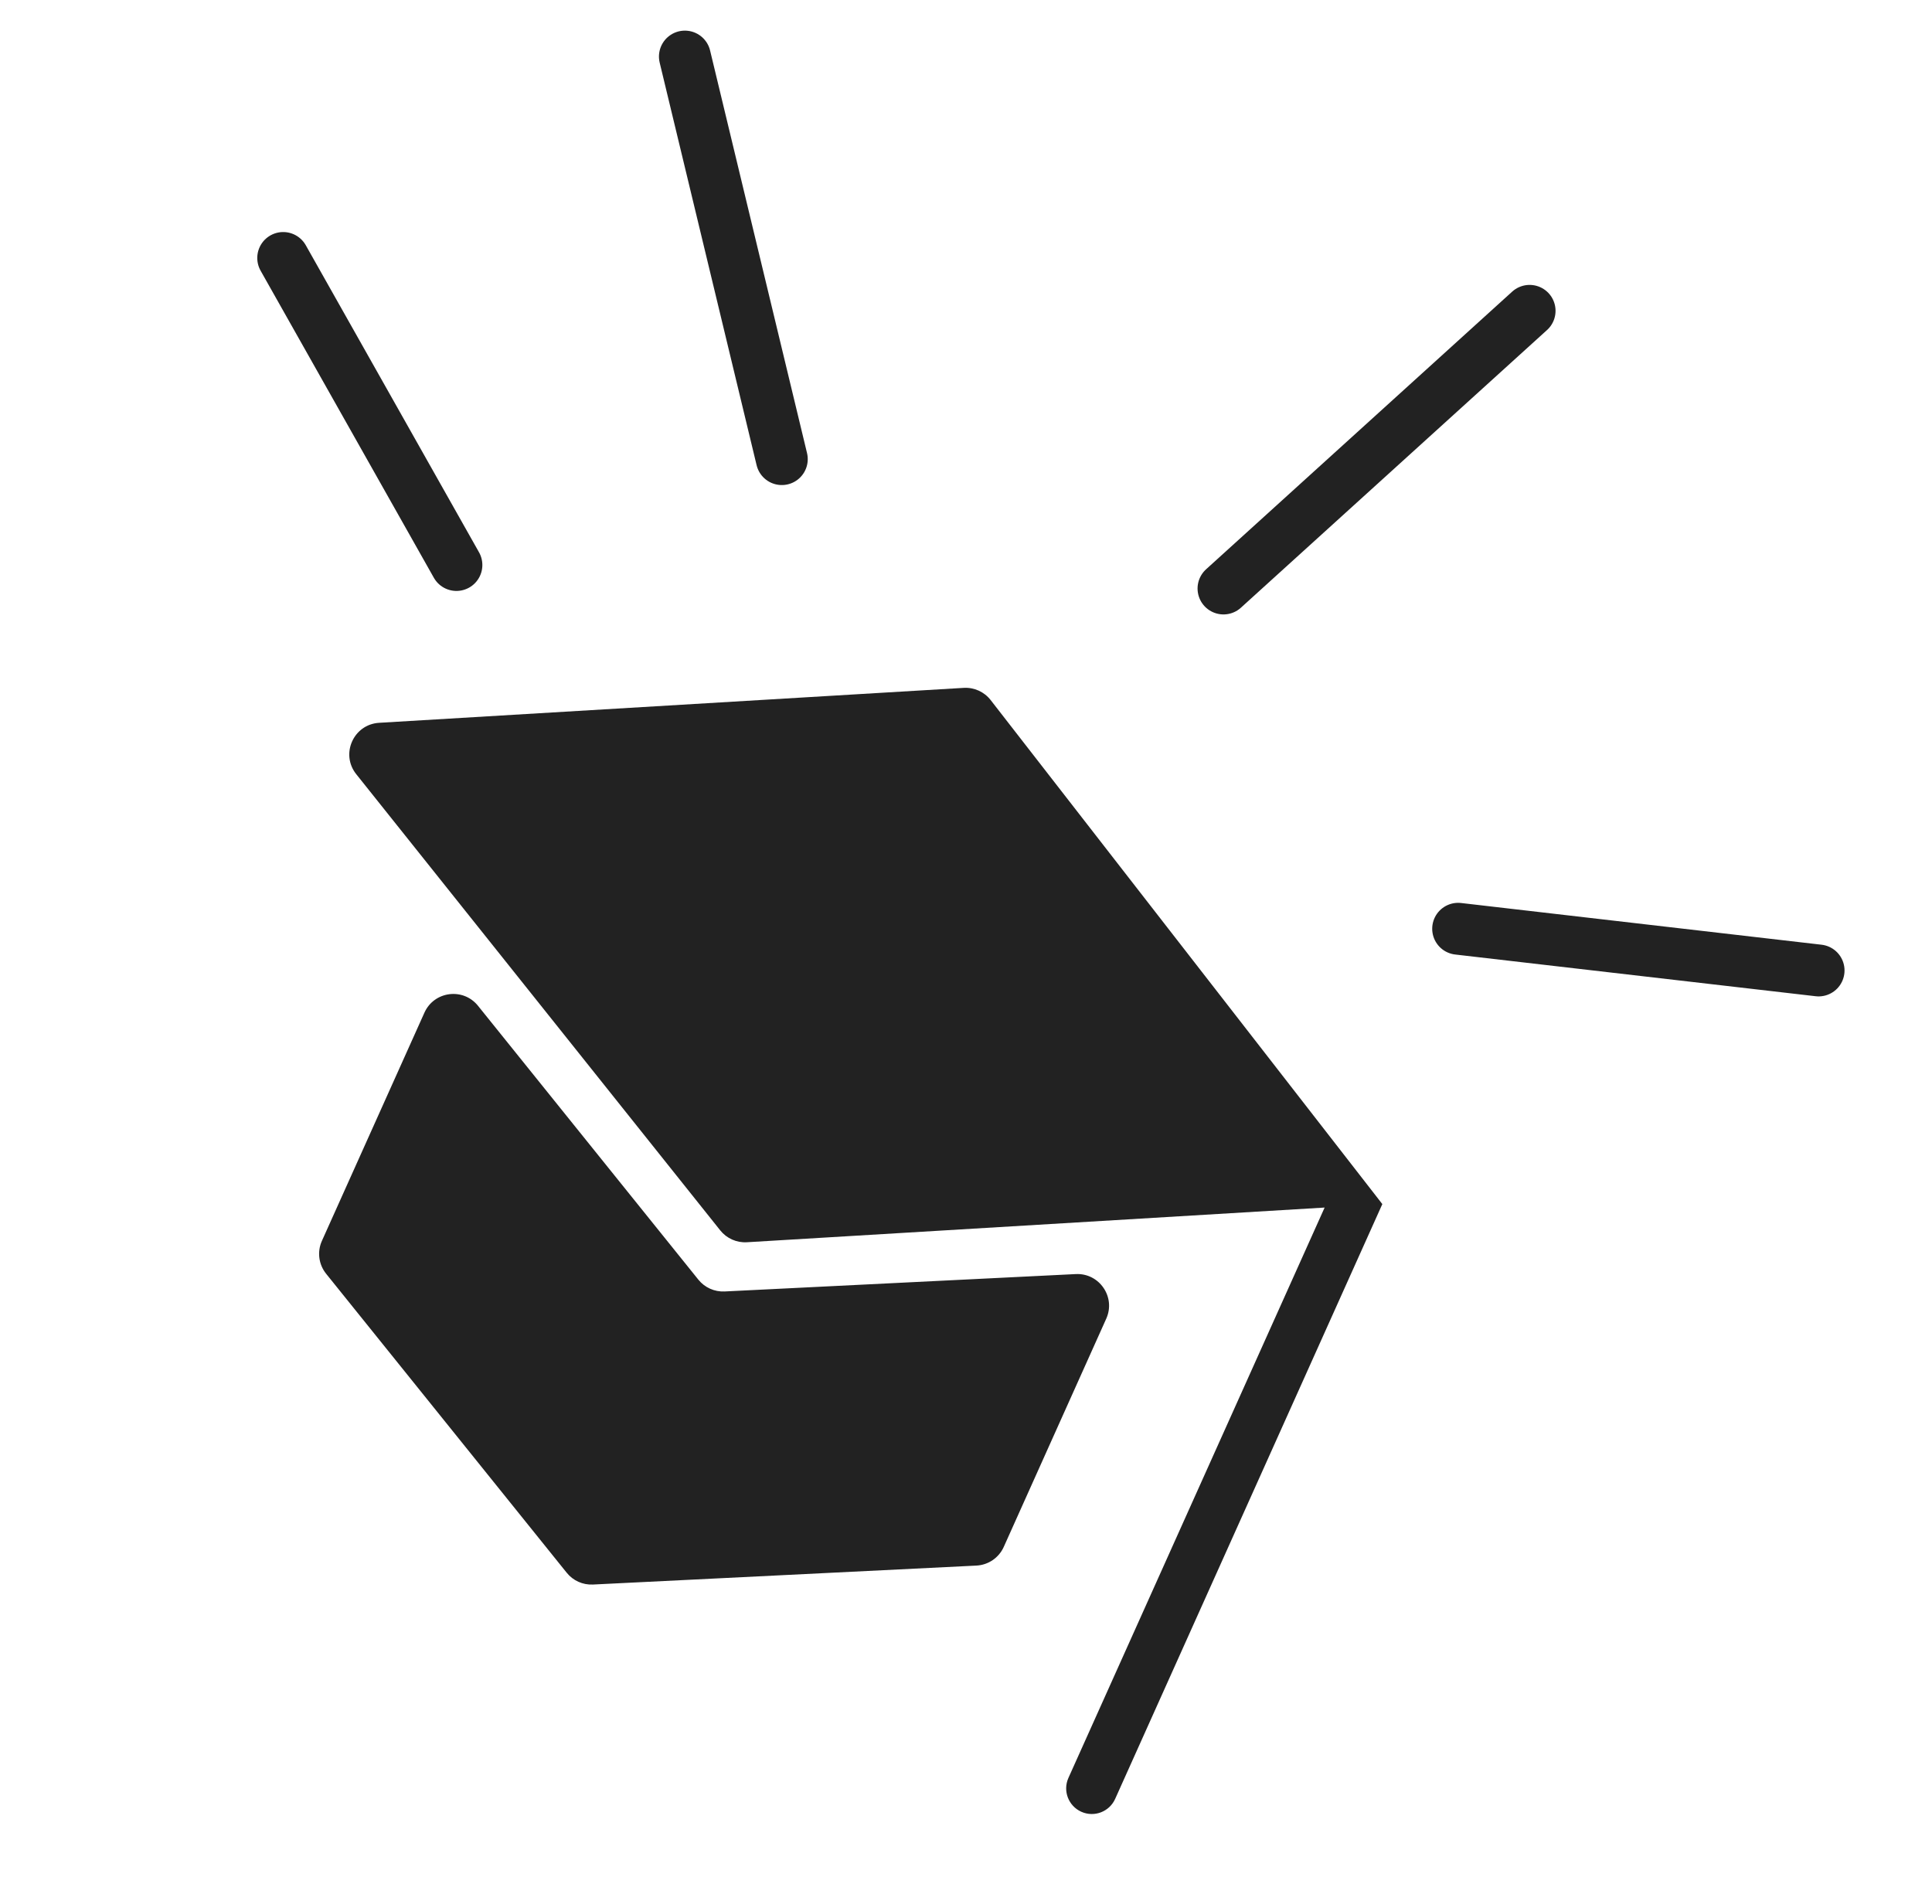 <?xml version="1.0" encoding="UTF-8"?> <svg xmlns="http://www.w3.org/2000/svg" width="69" height="68" viewBox="0 0 69 68" fill="none"> <path d="M13.54 25.817L34.419 24.569C34.792 24.547 35.151 24.71 35.38 25.004L49.369 43.007L39.827 64.252C39.62 64.713 39.079 64.919 38.618 64.712C38.157 64.505 37.951 63.964 38.158 63.503L47.308 43.131L26.675 44.37C26.308 44.392 25.953 44.234 25.723 43.946L12.723 27.652C12.151 26.936 12.624 25.872 13.54 25.817Z" fill="#222222"></path> <path d="M11.496 44.322L15.158 36.17C15.504 35.399 16.542 35.266 17.071 35.924L24.942 45.707C25.169 45.989 25.517 46.145 25.879 46.128L38.422 45.507C39.265 45.466 39.855 46.33 39.509 47.1L35.848 55.253C35.673 55.641 35.296 55.898 34.871 55.919L21.177 56.596C20.815 56.614 20.467 56.458 20.24 56.175L11.647 45.495C11.38 45.163 11.322 44.71 11.496 44.322Z" fill="#222222"></path> <path d="M10.114 9.214L16.301 20.181M43.696 21.02L54.629 11.102M27.922 16.399L24.46 2.02M52.076 33.173L64.95 34.663" stroke="#222222" stroke-width="1.852" stroke-linecap="round"></path> </svg> 